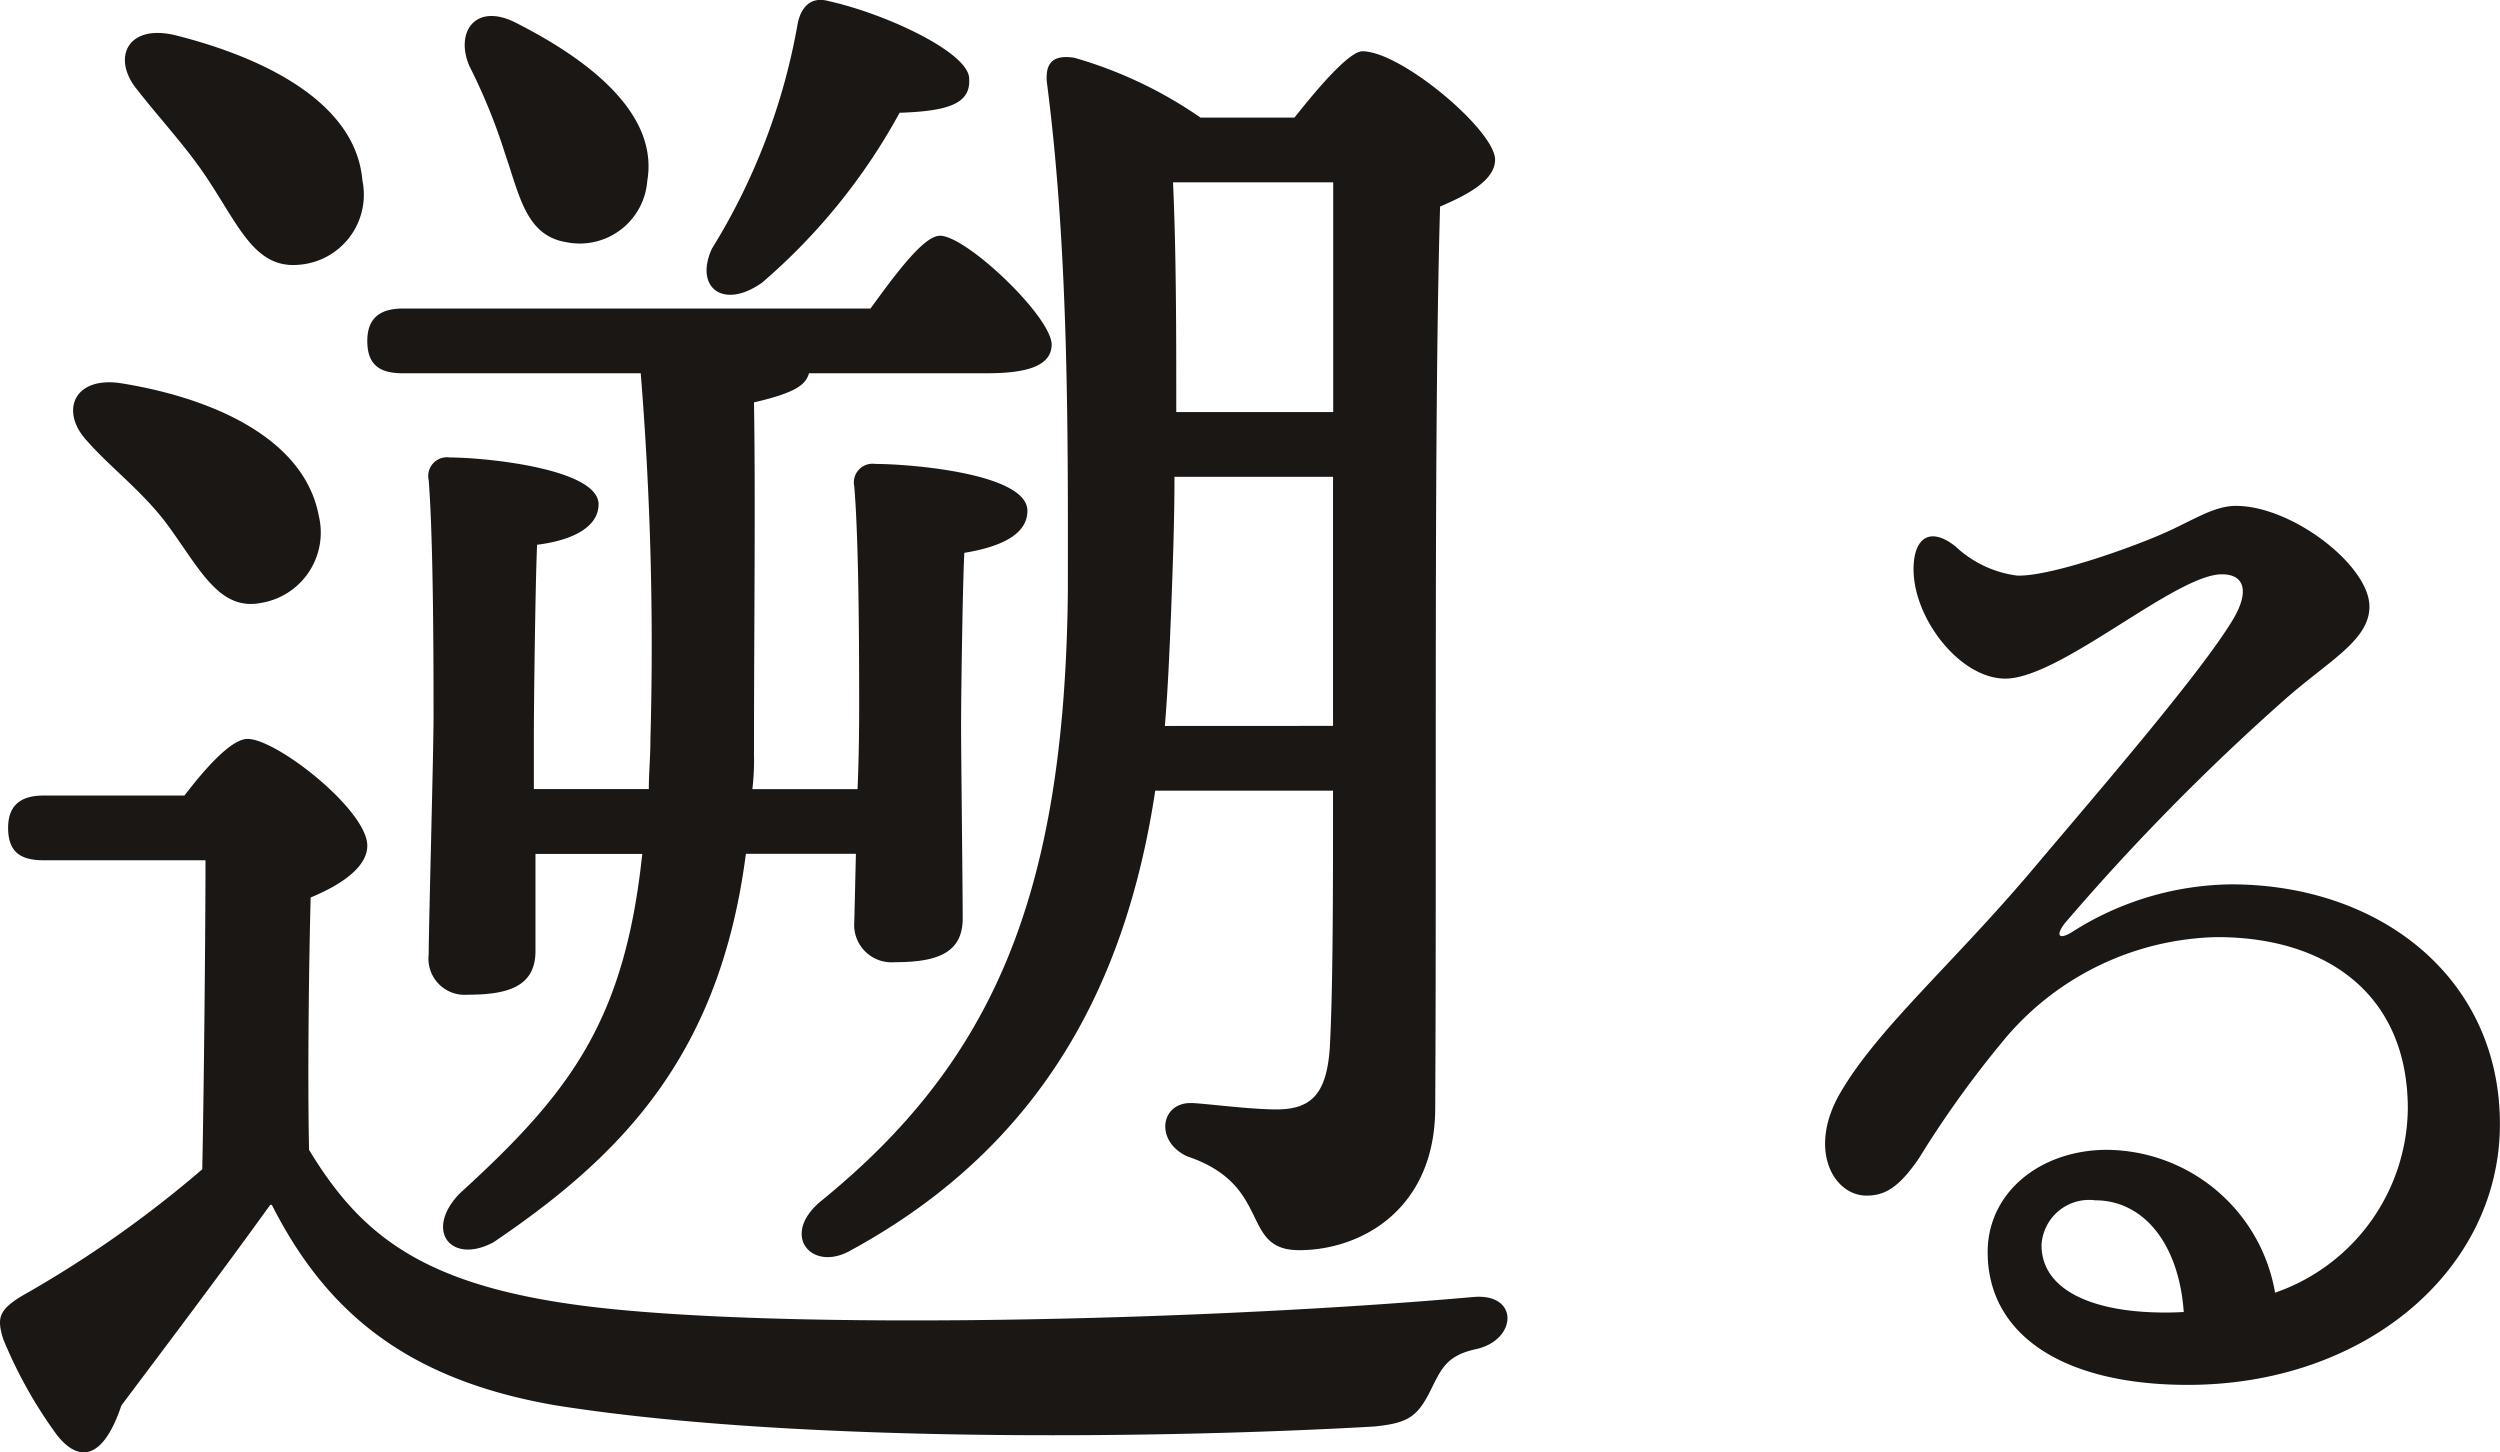 <svg xmlns="http://www.w3.org/2000/svg" width="117.433" height="68.221" viewBox="0 0 117.433 68.221">
  <g id="グループ_66083" data-name="グループ 66083" transform="translate(-349.721 -11994.867)">
    <g id="グループ_66082" data-name="グループ 66082">
      <path id="パス_144197" data-name="パス 144197" d="M27.208-54.568v10.792H19.836c0-3.724,0-7.448-.152-10.792ZM19.3-29.032c.152-1.824.228-3.724.3-5.548.076-2.052.152-4.1.152-6.156h7.448v11.7Zm7.9,3.04c0,4.636,0,9.272-.152,12.084-.152,2.128-.836,2.888-2.508,2.888-1.292,0-3.5-.3-4.028-.3-1.444,0-1.672,1.824-.152,2.508C24.4-7.448,22.8-4.408,25.612-4.408,28.5-4.408,32-6.308,32-11.1c.076-14.06-.076-31.844.228-42.332,1.444-.608,2.584-1.292,2.584-2.2,0-1.368-4.408-5.092-6.232-5.092-.608,0-2.052,1.672-3.192,3.116H20.976a20.144,20.144,0,0,0-5.928-2.812c-.988-.152-1.368.228-1.292,1.14,1.064,8.132.988,17.176.988,23.94C14.592-20.976,11.172-13.224,3.116-6.688c-1.9,1.6-.38,3.344,1.444,2.28,9.348-5.092,13-13.072,14.288-21.584ZM.38-49.856a28.455,28.455,0,0,0,6.46-7.98c2.356-.076,3.344-.456,3.268-1.6,0-1.216-3.876-3.04-6.612-3.648-.836-.228-1.292.3-1.444,1.064A29.844,29.844,0,0,1-1.976-51.452C-2.812-49.628-1.444-48.564.38-49.856ZM-11.7-55.936c.684,1.976.988,3.876,2.888,4.18a3.182,3.182,0,0,0,3.8-2.888c.532-3.116-2.66-5.624-6.08-7.372-1.976-1.064-2.964.38-2.28,1.976A27.34,27.34,0,0,1-11.7-55.936ZM-5.32-45.6a158.808,158.808,0,0,1,.456,17.176c0,.836-.076,1.6-.076,2.356h-5.4v-2.356c0-1.824.076-7.524.152-9.12,1.824-.228,2.888-.912,2.888-1.9,0-1.672-5.32-2.2-6.992-2.2a.879.879,0,0,0-.988,1.064c.228,2.888.228,8.892.228,11.172,0,1.6-.228,9.88-.228,11.1a1.7,1.7,0,0,0,1.824,1.9c1.9,0,3.192-.38,3.192-2.052v-4.56h5.016c-.836,7.9-3.42,11.248-8.588,15.96-1.672,1.748-.38,3.344,1.6,2.28C-6.156-8.892-1.6-13.6-.38-23.028H4.788l-.076,3.192a1.755,1.755,0,0,0,1.9,1.9c1.9,0,3.192-.38,3.192-2.052,0-1.368-.076-7.828-.076-8.968,0-1.672.076-6.764.152-8.208,1.824-.3,2.964-.912,2.964-1.976,0-1.748-5.472-2.2-7.144-2.2a.879.879,0,0,0-.988,1.064c.228,2.736.228,8.208.228,10.336,0,.608,0,2.128-.076,3.876H-.076A11.767,11.767,0,0,0,0-27.74c0-5.7.076-12.008,0-16.492,1.976-.456,2.432-.836,2.584-1.368h8.36c1.976,0,3.04-.38,3.04-1.368-.076-1.368-4.028-5.092-5.244-5.092-.76,0-2.052,1.748-3.268,3.42H-16.492c-.988,0-1.672.38-1.672,1.52,0,1.216.684,1.52,1.672,1.52Zm-20.292-9.044c1.444,2.2,2.2,4.1,4.18,3.952a3.3,3.3,0,0,0,3.04-3.952c-.3-3.648-4.56-5.776-8.816-6.84-2.28-.532-2.964,1.14-1.748,2.584C-27.892-57.532-26.6-56.164-25.612-54.644Zm-1.976,16.112c1.52,2.052,2.432,4.1,4.408,3.724a3.349,3.349,0,0,0,2.736-4.1c-.684-3.648-5.016-5.548-9.348-6.232-2.2-.3-2.812,1.368-1.52,2.736C-30.248-41.192-28.728-40.052-27.588-38.532Zm-5.776,12.768c-.988,0-1.672.38-1.672,1.52,0,1.216.684,1.52,1.672,1.52h7.6c0,3.268-.076,10.944-.152,14.516A52.836,52.836,0,0,1-34.352-2.28c-1.14.684-1.216,1.064-.912,2.052a21.339,21.339,0,0,0,2.508,4.484c1.064,1.368,2.2,1.14,3.04-1.368,2.28-3.04,4.636-6.156,6.992-9.424h.076C-20.14-1.6-16.416,1.672-9.272,2.888c11.552,1.824,29.184,1.52,38.38.988,1.6-.152,2.052-.456,2.66-1.672.532-1.064.76-1.672,2.2-1.976,1.9-.456,1.976-2.66-.228-2.432C21.66-1.14,3.572-.684-6.232-1.6-15.2-2.432-18.316-4.864-20.9-9.12c-.076-3.648,0-9.044.076-11.856,1.292-.532,2.66-1.368,2.66-2.432,0-1.672-4.256-5.016-5.624-5.016-.76,0-1.976,1.368-2.964,2.66Z" transform="translate(385.138 12058)" fill="#1a1715"/>
      <path id="パス_144199" data-name="パス 144199" d="M21.5-5.65a2.24,2.24,0,0,1,2.53-2.1c2.192,0,3.911,1.937,4.151,5.246q-.412.024-.836.025c-3.48.009-5.845-1.07-5.845-3.166Zm-4.022-32.8c-1.156-.925-1.838-.442-1.966.639-.284,2.4,2.035,5.555,4.29,5.555,2.577,0,7.992-4.9,10.17-4.9,1.1,0,1.281.849.527,2.113-1.509,2.53-6.529,8.327-9.376,11.705-3.746,4.444-7.318,7.512-9.079,10.546-1.542,2.656-.318,4.821,1.24,4.821.864,0,1.531-.391,2.466-1.766a47.976,47.976,0,0,1,4.159-5.755,13.4,13.4,0,0,1,9.835-4.622c5.215,0,8.962,2.74,8.962,8.064a9.259,9.259,0,0,1-6.235,8.639,8.082,8.082,0,0,0-8.056-6.71c-3.051.073-5.445,2.04-5.445,4.805,0,3.835,3.468,6.235,9.4,6.235,8.347,0,14.662-5.408,14.662-12.252s-5.6-11.259-12.629-11.259a14.169,14.169,0,0,0-7.455,2.231c-.66.411-.785.149-.35-.409A106.821,106.821,0,0,1,32.888-31.24c2.074-1.841,4.015-2.805,4.015-4.4,0-1.925-3.63-4.73-6.27-4.73-1.065,0-2.038.7-3.466,1.32-1.759.762-5.348,2.006-6.815,1.954a5.18,5.18,0,0,1-2.874-1.353Z" transform="translate(424.118 12059)" fill="#1a1715"/>
    </g>
  </g>
</svg>
